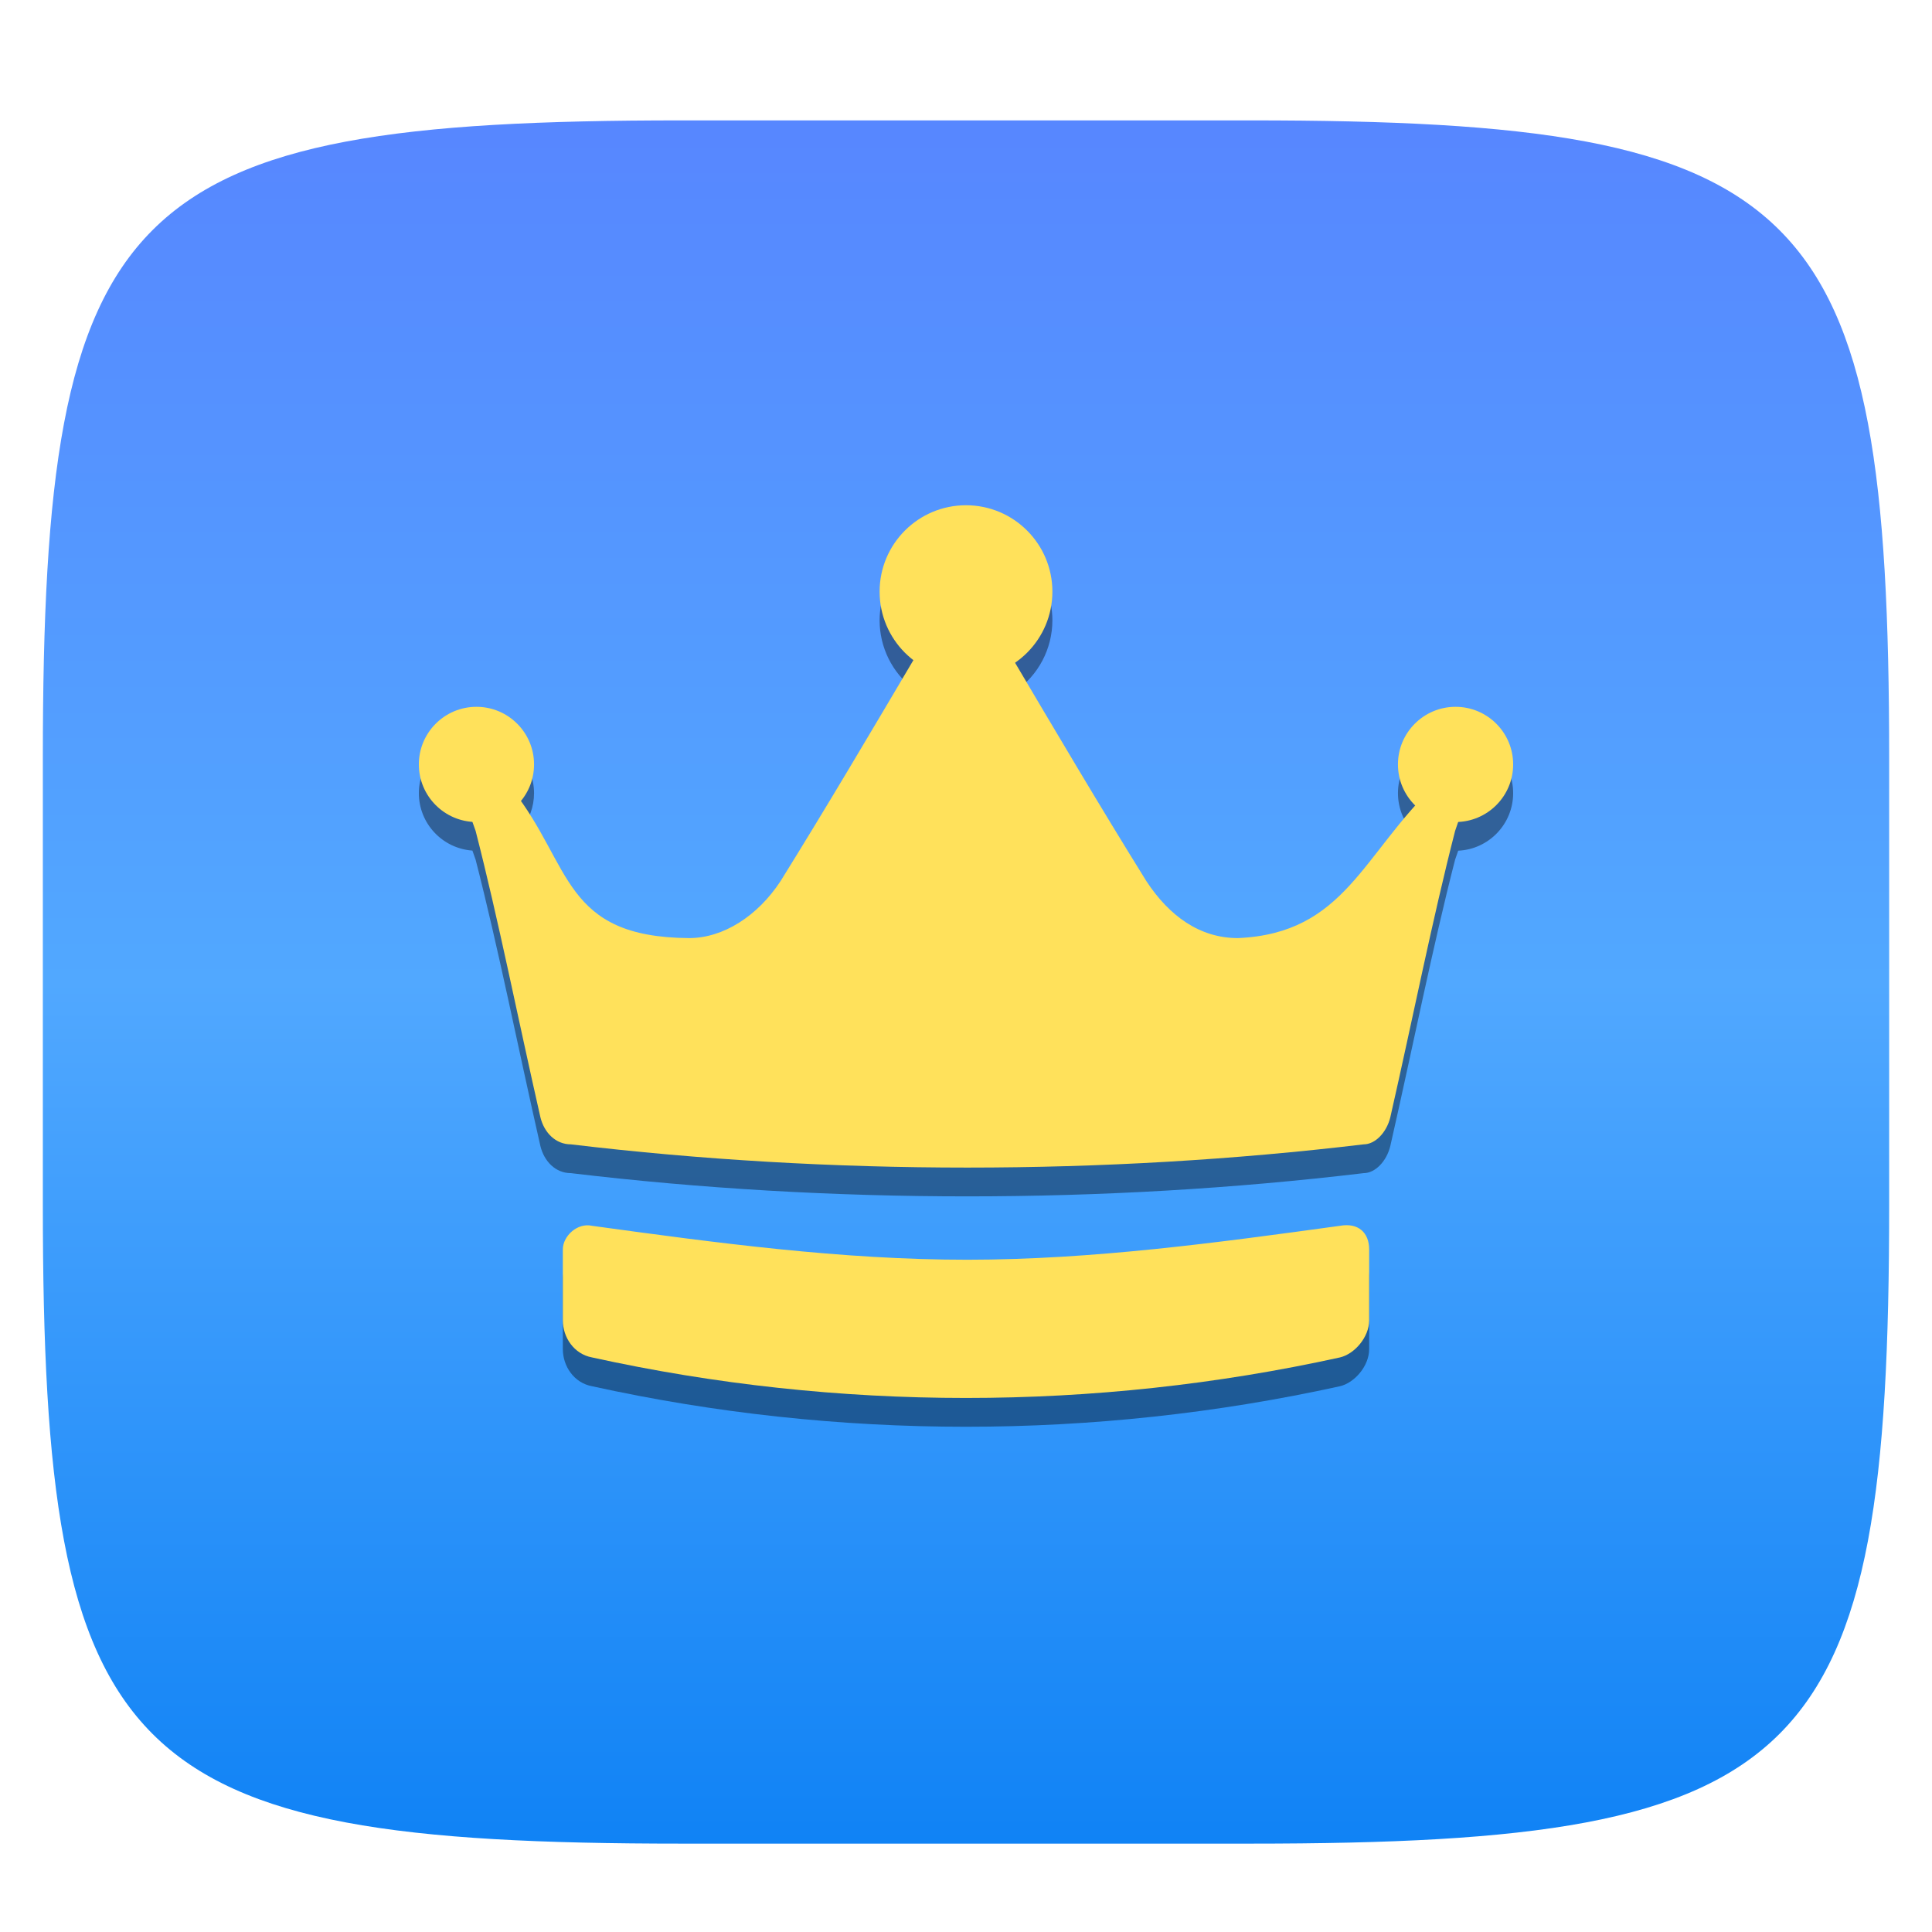 <svg xmlns="http://www.w3.org/2000/svg" style="isolation:isolate" width="256" height="256" viewBox="0 0 256 256">
 <defs>
  <filter id="qi4eIrkJqixTdc2fGnhy0LuZ5uv9yQPA" width="400%" height="400%" x="-200%" y="-200%" color-interpolation-filters="sRGB" filterUnits="objectBoundingBox">
   <feGaussianBlur xmlns="http://www.w3.org/2000/svg" in="SourceGraphic" stdDeviation="4.294"/>
   <feOffset xmlns="http://www.w3.org/2000/svg" dx="0" dy="4" result="pf_100_offsetBlur"/>
   <feFlood xmlns="http://www.w3.org/2000/svg" flood-opacity=".4"/>
   <feComposite xmlns="http://www.w3.org/2000/svg" in2="pf_100_offsetBlur" operator="in" result="pf_100_dropShadow"/>
   <feBlend xmlns="http://www.w3.org/2000/svg" in="SourceGraphic" in2="pf_100_dropShadow" mode="normal"/>
  </filter>
 </defs>
 <g filter="url(#qi4eIrkJqixTdc2fGnhy0LuZ5uv9yQPA)">
  <linearGradient id="_lgradient_36" x1="0" x2="0" y1="0" y2="1" gradientTransform="matrix(244.648,0,0,228.338,5.676,11.952)" gradientUnits="userSpaceOnUse">
   <stop offset="0%" style="stop-color:#5786FF"/>
   <stop offset="50%" style="stop-color:#51A8FF"/>
   <stop offset="100%" style="stop-color:#0F82F5"/>
  </linearGradient>
  <path fill="url(#_lgradient_36)" d="M 165.685 11.952 C 239.74 11.952 250.324 22.509 250.324 96.495 L 250.324 155.746 C 250.324 229.733 239.74 240.29 165.685 240.29 L 90.315 240.29 C 16.26 240.29 5.676 229.733 5.676 155.746 L 5.676 96.495 C 5.676 22.509 16.26 11.952 90.315 11.952 L 165.685 11.952 Z"/>
 </g>
 <g>
  <defs>
   <filter id="rHcQI7lidXODVRyBTw8xW2rTVVlHxVLK" width="400%" height="400%" x="-200%" y="-200%" color-interpolation-filters="sRGB" filterUnits="objectBoundingBox">
    <feGaussianBlur xmlns="http://www.w3.org/2000/svg" stdDeviation="4.294"/>
   </filter>
  </defs>
  <g opacity=".4" filter="url(#rHcQI7lidXODVRyBTw8xW2rTVVlHxVLK)">
   <path d="M 128 70.762 C 121.678 70.762 116.553 75.887 116.553 82.21 C 116.556 85.764 118.211 89.116 121.032 91.28 C 115.162 101.214 109.291 111.138 103.421 120.576 C 100.391 125.192 95.848 128.118 91.303 128.118 C 75.425 128.007 75.648 119.449 68.989 109.993 C 70.135 108.622 70.763 106.891 70.763 105.104 C 70.763 100.89 67.346 97.473 63.132 97.473 C 58.917 97.473 55.5 100.89 55.5 105.104 C 55.506 109.107 58.603 112.425 62.595 112.706 L 63.02 113.906 C 66.05 125.702 68.575 138.521 71.605 151.855 C 72.11 153.907 73.625 155.447 75.645 155.447 C 92.815 157.499 110.496 158.525 128.171 158.525 C 145.847 158.525 163.52 157.499 180.691 155.447 C 182.206 155.447 183.718 153.907 184.223 151.855 C 187.253 138.521 189.779 125.702 192.809 113.906 L 193.219 112.721 C 197.29 112.534 200.496 109.18 200.5 105.104 C 200.5 100.89 197.083 97.473 192.868 97.473 C 188.654 97.473 185.237 100.89 185.237 105.104 C 185.239 107.162 186.072 109.132 187.547 110.567 C 179.963 119.013 176.788 127.566 164.026 128.118 C 158.976 128.118 154.931 125.192 151.901 120.576 C 146.098 111.245 140.302 101.436 134.499 91.615 C 137.592 89.482 139.441 85.967 139.447 82.21 C 139.447 75.887 134.322 70.762 128 70.762 Z M 77.739 166.172 C 76.066 166.239 74.579 167.811 74.579 169.377 L 74.579 178.767 C 74.579 181.003 76.034 183.239 78.462 183.686 C 111 190.842 145 190.842 177.538 183.686 C 179.481 183.239 181.421 181.003 181.421 178.767 L 181.421 169.377 C 181.421 167.14 179.966 165.792 177.538 166.239 C 161.344 168.465 144.787 170.723 128.231 170.733 C 111.521 170.744 94.806 168.486 78.462 166.239 C 78.219 166.183 77.978 166.162 77.739 166.172 L 77.739 166.172 Z"/>
  </g>
  <path fill="#FFE15B" d="M 194.565 104.973 L 192.811 110.093 C 189.78 121.888 187.255 134.709 184.225 148.043 C 183.72 150.095 182.205 151.633 180.69 151.633 C 163.519 153.685 145.844 154.711 128.168 154.711 L 128.168 154.711 C 110.493 154.711 92.817 153.685 75.647 151.633 C 73.627 151.633 72.112 150.095 71.607 148.043 C 68.577 134.709 66.051 121.888 63.021 110.093 L 61.266 105.168 C 57.731 104.655 60.079 102.943 60.079 99.353 C 60.079 94.737 57.793 98.106 62.338 97.08 C 66.883 96.054 67.091 96.531 67.091 101.659 C 67.091 104.736 69.967 102.625 67.947 104.676 C 75.81 114.715 74.579 124.184 91.302 124.302 C 95.847 124.302 100.392 121.375 103.423 116.76 C 109.483 107.015 115.543 96.758 121.603 86.501 C 120.088 84.45 119.078 81.886 119.078 79.321 C 119.078 73.68 122.808 72.45 127.858 72.45 C 132.403 72.45 136.248 73.68 136.248 79.321 C 136.248 81.886 135.238 84.45 133.723 86.501 L 133.723 86.501 C 139.783 96.758 145.844 107.015 151.904 116.76 C 154.934 121.375 158.974 124.302 164.024 124.302 C 178.2 123.688 180.495 113.203 190.208 103.958 C 188.188 101.907 189.923 103.62 189.923 100.543 C 189.923 95.415 187.805 95.918 192.35 96.944 C 196.895 97.97 196.532 98.492 196.532 103.108 C 196.027 105.672 198.1 103.948 194.565 104.973 Z"/>
  <path fill="#FFE15B" d="M 181.421 165.558 C 181.421 163.322 179.964 161.981 177.536 162.428 C 161.342 164.654 144.787 166.911 128.231 166.921 C 111.52 166.932 94.808 164.674 78.464 162.428 C 76.522 161.981 74.579 163.77 74.579 165.558 L 74.579 174.95 C 74.579 177.187 76.036 179.423 78.464 179.87 C 111.002 187.026 144.998 187.026 177.536 179.87 C 179.478 179.423 181.421 177.187 181.421 174.95 L 181.421 165.558 Z"/>
  <circle fill="#FFE15B" cx="63.132" cy="101.289" r="7.632" vector-effect="non-scaling-stroke"/>
  <circle fill="#FFE15B" cx="192.868" cy="101.289" r="7.632" vector-effect="non-scaling-stroke"/>
  <circle fill="#FFE15B" cx="128" cy="78.395" r="11.447" vector-effect="non-scaling-stroke"/>
 </g>
</svg>
